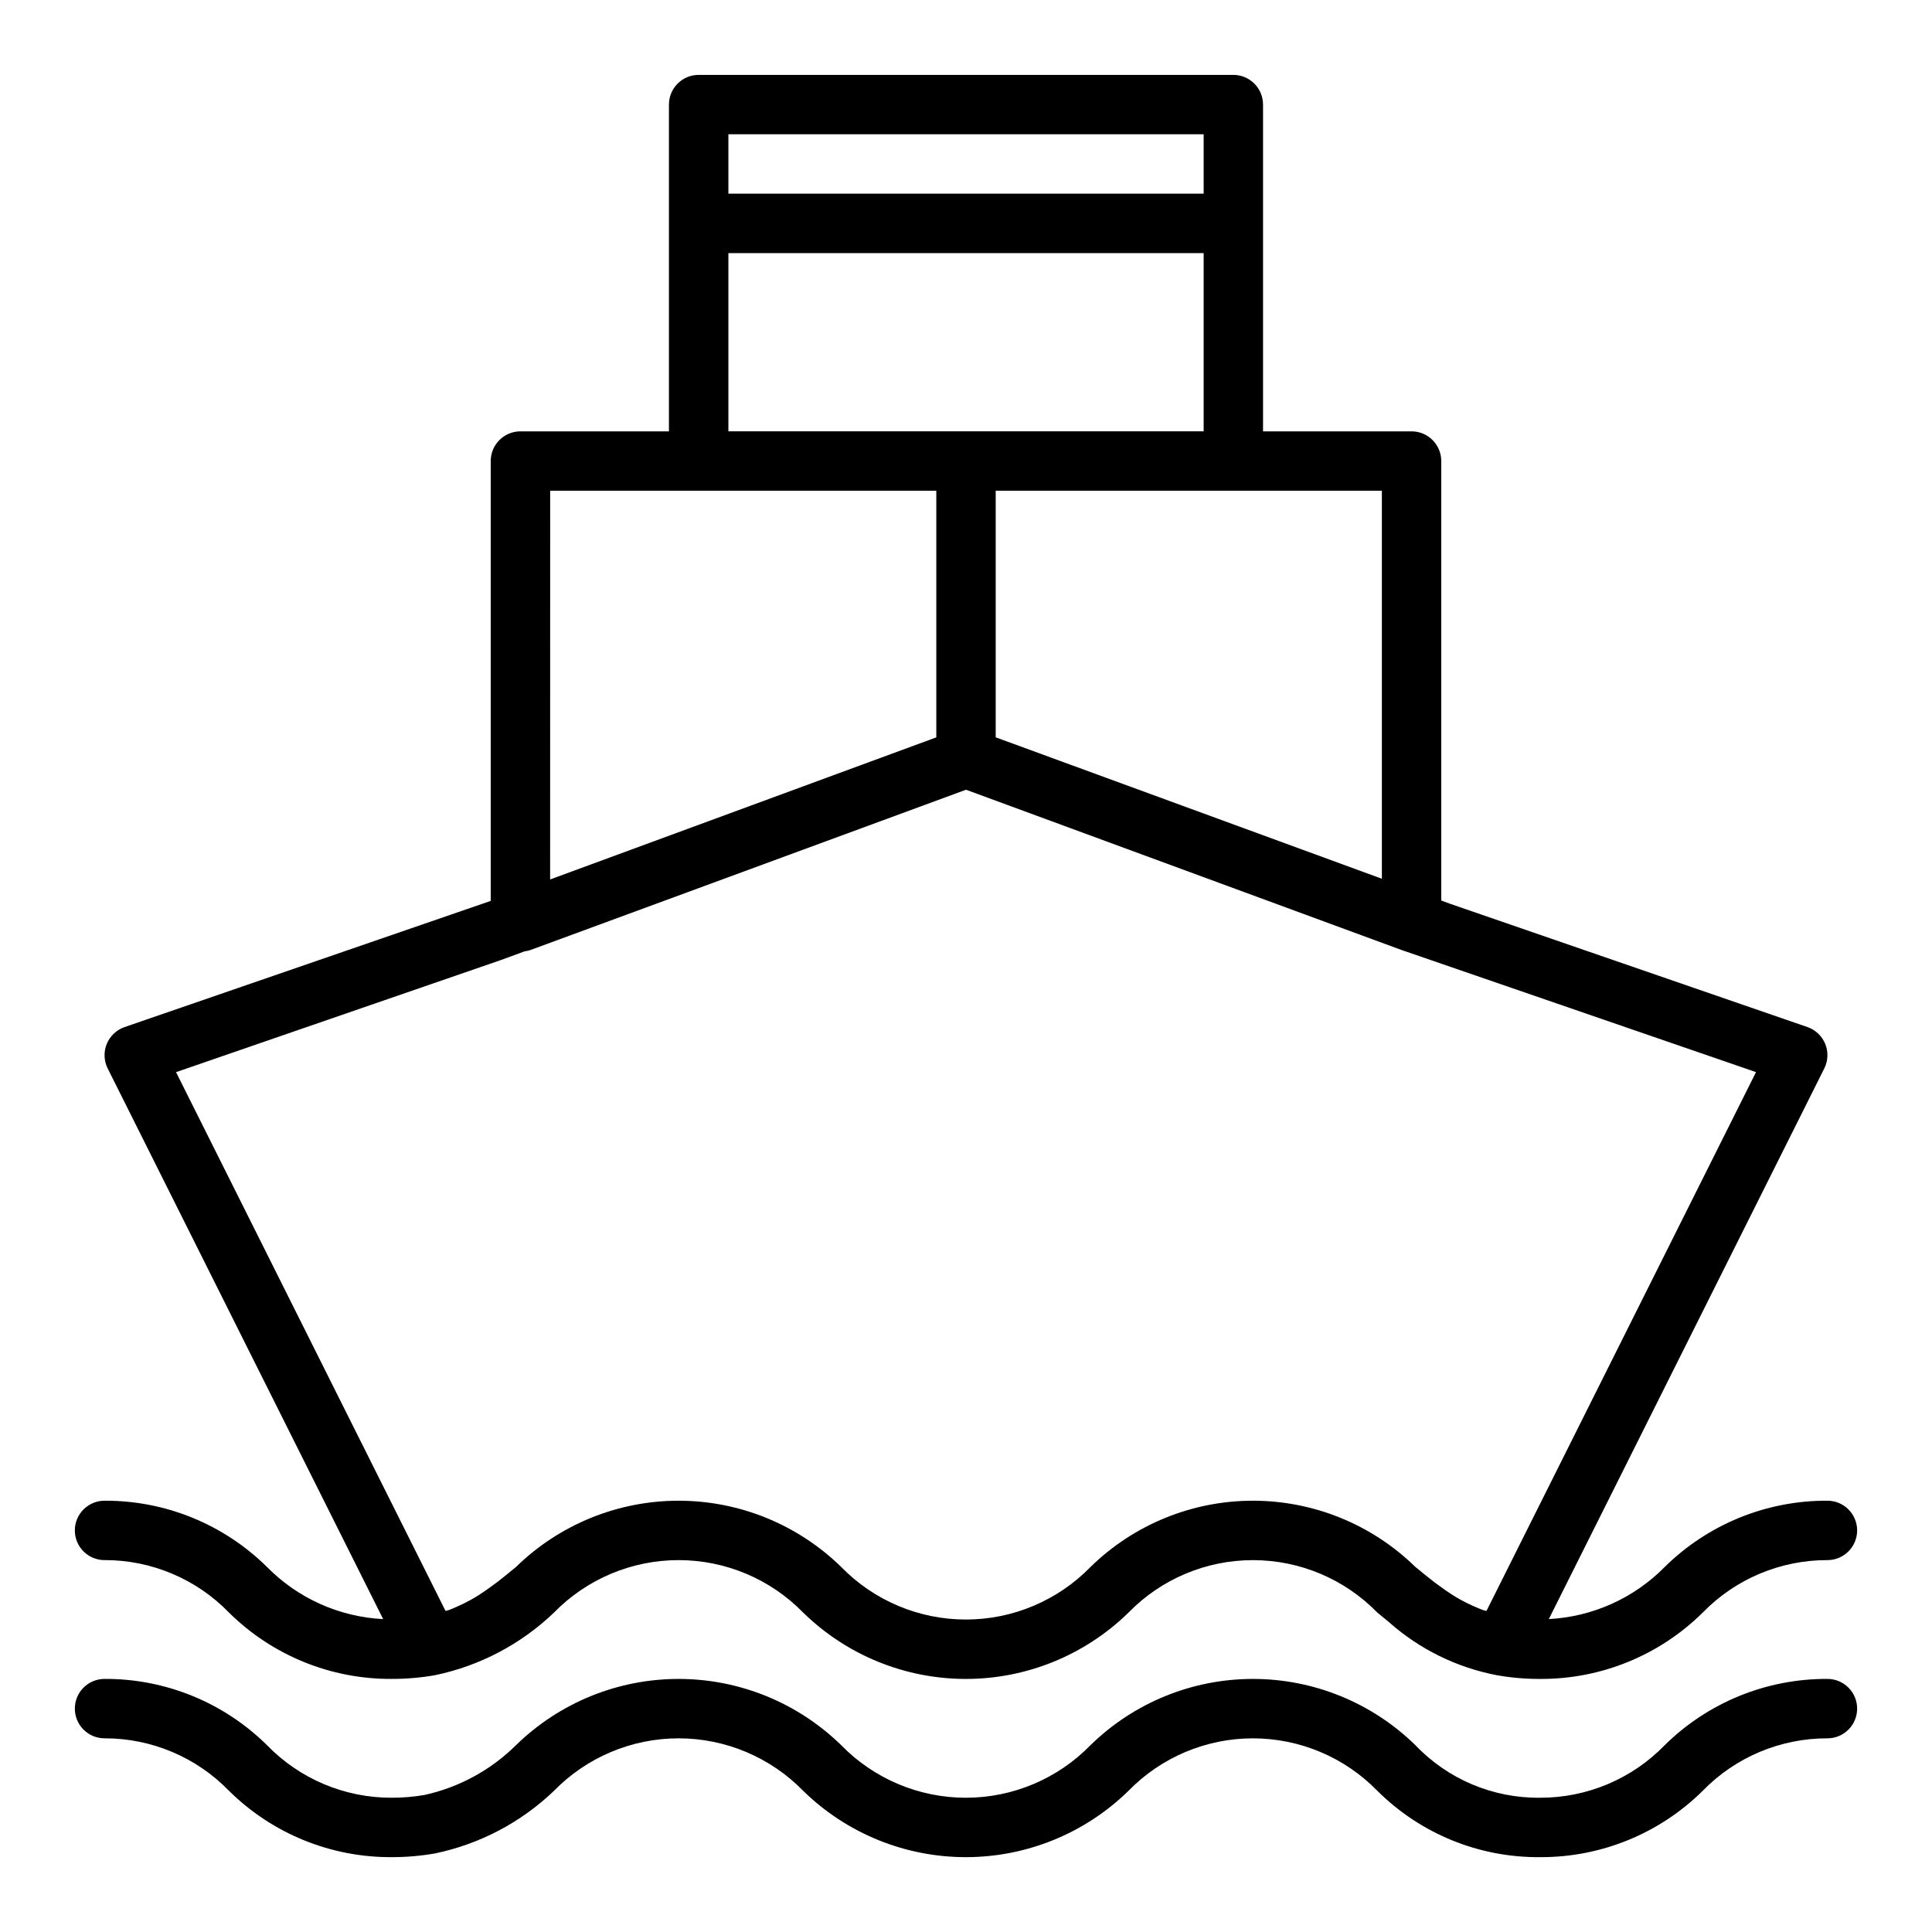 <?xml version="1.0" encoding="UTF-8"?>
<!-- Uploaded to: SVG Repo, www.svgrepo.com, Generator: SVG Repo Mixer Tools -->
<svg fill="#000000" width="800px" height="800px" version="1.1" viewBox="144 144 512 512" xmlns="http://www.w3.org/2000/svg">
 <g>
  <path d="m171.71 557.44c12.434-0.023 24.348 5.004 33 13.934 11.457 11.324 26.938 17.637 43.043 17.555 3.867 0.012 7.731-0.316 11.539-0.988 11.84-2.465 22.75-8.203 31.492-16.562 8.688-8.91 20.602-13.934 33.047-13.934 12.441 0 24.359 5.023 33.047 13.934 11.516 11.254 26.98 17.555 43.082 17.555 16.105 0 31.566-6.305 43.082-17.562 8.664-8.898 20.555-13.918 32.977-13.922 12.418-0.008 24.316 5.004 32.988 13.895 0.992 0.824 2.004 1.656 3.039 2.496v0.004c8.102 7.199 18.004 12.074 28.652 14.102 3.785 0.672 7.621 1 11.465 0.984 16.102 0.078 31.578-6.227 43.035-17.539 8.68-8.945 20.625-13.977 33.09-13.949 4.348 0 7.871-3.523 7.871-7.871s-3.523-7.871-7.871-7.871c-16.133-0.086-31.641 6.231-43.125 17.562-8.152 8.277-19.109 13.203-30.711 13.809l73.004-145.93c1.016-2.027 1.105-4.398 0.246-6.496-0.855-2.102-2.578-3.727-4.719-4.469l-94.5-32.602-2.535-0.93v-116.46c0-2.09-0.828-4.09-2.305-5.566-1.477-1.477-3.477-2.309-5.566-2.309h-39.359v-86.59c0-2.09-0.828-4.09-2.305-5.566-1.477-1.477-3.481-2.309-5.566-2.309h-141.7c-4.348 0-7.871 3.527-7.871 7.875v86.59h-39.359c-4.348 0-7.871 3.527-7.871 7.875v116.56l-97.031 33.438c-2.144 0.742-3.867 2.367-4.723 4.469-0.855 2.098-0.766 4.469 0.246 6.496l73.004 145.93c-11.633-0.582-22.621-5.516-30.789-13.82-11.457-11.32-26.938-17.637-43.043-17.555-4.348 0-7.875 3.523-7.875 7.871s3.527 7.871 7.875 7.871zm338.5-283.39v102.83l-102.34-37.48v-65.348zm-173.18-94.465h125.95v15.742h-125.95zm0 31.488h125.95v47.23h-125.95zm-47.23 62.977h102.33v65.359l-102.34 37.656zm-99.152 154.08 85.938-29.652 6.445-2.363v0.004c0.551-0.066 1.09-0.195 1.613-0.379l115.36-42.453 115.36 42.453h0.012l0.172 0.062 93.812 32.324-71.434 142.8c-0.328-0.109-0.719-0.168-1.039-0.285-0.723-0.262-1.395-0.574-2.082-0.871l-0.004 0.008c-1.309-0.559-2.586-1.191-3.828-1.887-0.656-0.371-1.309-0.746-1.941-1.148-1.234-0.789-2.441-1.621-3.621-2.5-0.508-0.379-1.023-0.73-1.527-1.125-1.602-1.25-3.195-2.547-4.84-3.906-11.504-11.23-26.945-17.512-43.023-17.508-16.074 0.008-31.512 6.301-43.008 17.539-8.684 8.918-20.598 13.949-33.043 13.949-12.445 0.004-24.363-5.019-33.047-13.934-11.52-11.254-26.984-17.551-43.086-17.551-16.102 0-31.566 6.297-43.086 17.551-1.641 1.355-3.227 2.648-4.82 3.891-0.488 0.383-0.992 0.727-1.484 1.094-1.184 0.883-2.391 1.719-3.621 2.508-0.625 0.398-1.266 0.77-1.914 1.141l0.004-0.004c-1.238 0.699-2.508 1.328-3.812 1.891-0.676 0.297-1.34 0.605-2.051 0.867-0.305 0.109-0.668 0.168-0.98 0.273z"/>
  <path d="m628.29 588.93c-16.133-0.082-31.641 6.234-43.125 17.562-8.656 8.926-20.566 13.953-33 13.926-12.508 0.156-24.512-4.91-33.125-13.98-11.504-11.227-26.945-17.512-43.023-17.504-16.074 0.004-31.512 6.297-43.008 17.535-8.68 8.918-20.598 13.949-33.039 13.953-12.445 0-24.363-5.023-33.051-13.938-11.52-11.25-26.98-17.551-43.086-17.551-16.102 0-31.566 6.301-43.082 17.551-6.668 6.602-15.066 11.176-24.23 13.195-2.894 0.504-5.828 0.75-8.766 0.738-12.438 0.027-24.348-5-33.004-13.934-11.453-11.32-26.934-17.633-43.039-17.555-4.348 0-7.875 3.527-7.875 7.875 0 4.348 3.527 7.871 7.875 7.871 12.434-0.027 24.348 5.004 33 13.934 11.457 11.32 26.938 17.633 43.043 17.555 3.867 0.012 7.731-0.32 11.539-0.988 11.84-2.465 22.75-8.203 31.492-16.562 8.688-8.91 20.602-13.938 33.047-13.938 12.441 0 24.359 5.027 33.047 13.938 11.516 11.254 26.98 17.555 43.082 17.551 16.105 0 31.566-6.305 43.082-17.559 8.664-8.898 20.555-13.922 32.977-13.926 12.418-0.004 24.316 5.008 32.988 13.898 11.449 11.406 26.996 17.742 43.156 17.586 16.102 0.078 31.578-6.231 43.035-17.539 8.68-8.945 20.625-13.98 33.09-13.949 4.348 0 7.871-3.523 7.871-7.871 0-4.348-3.523-7.875-7.871-7.875z"/>
 </g>
</svg>